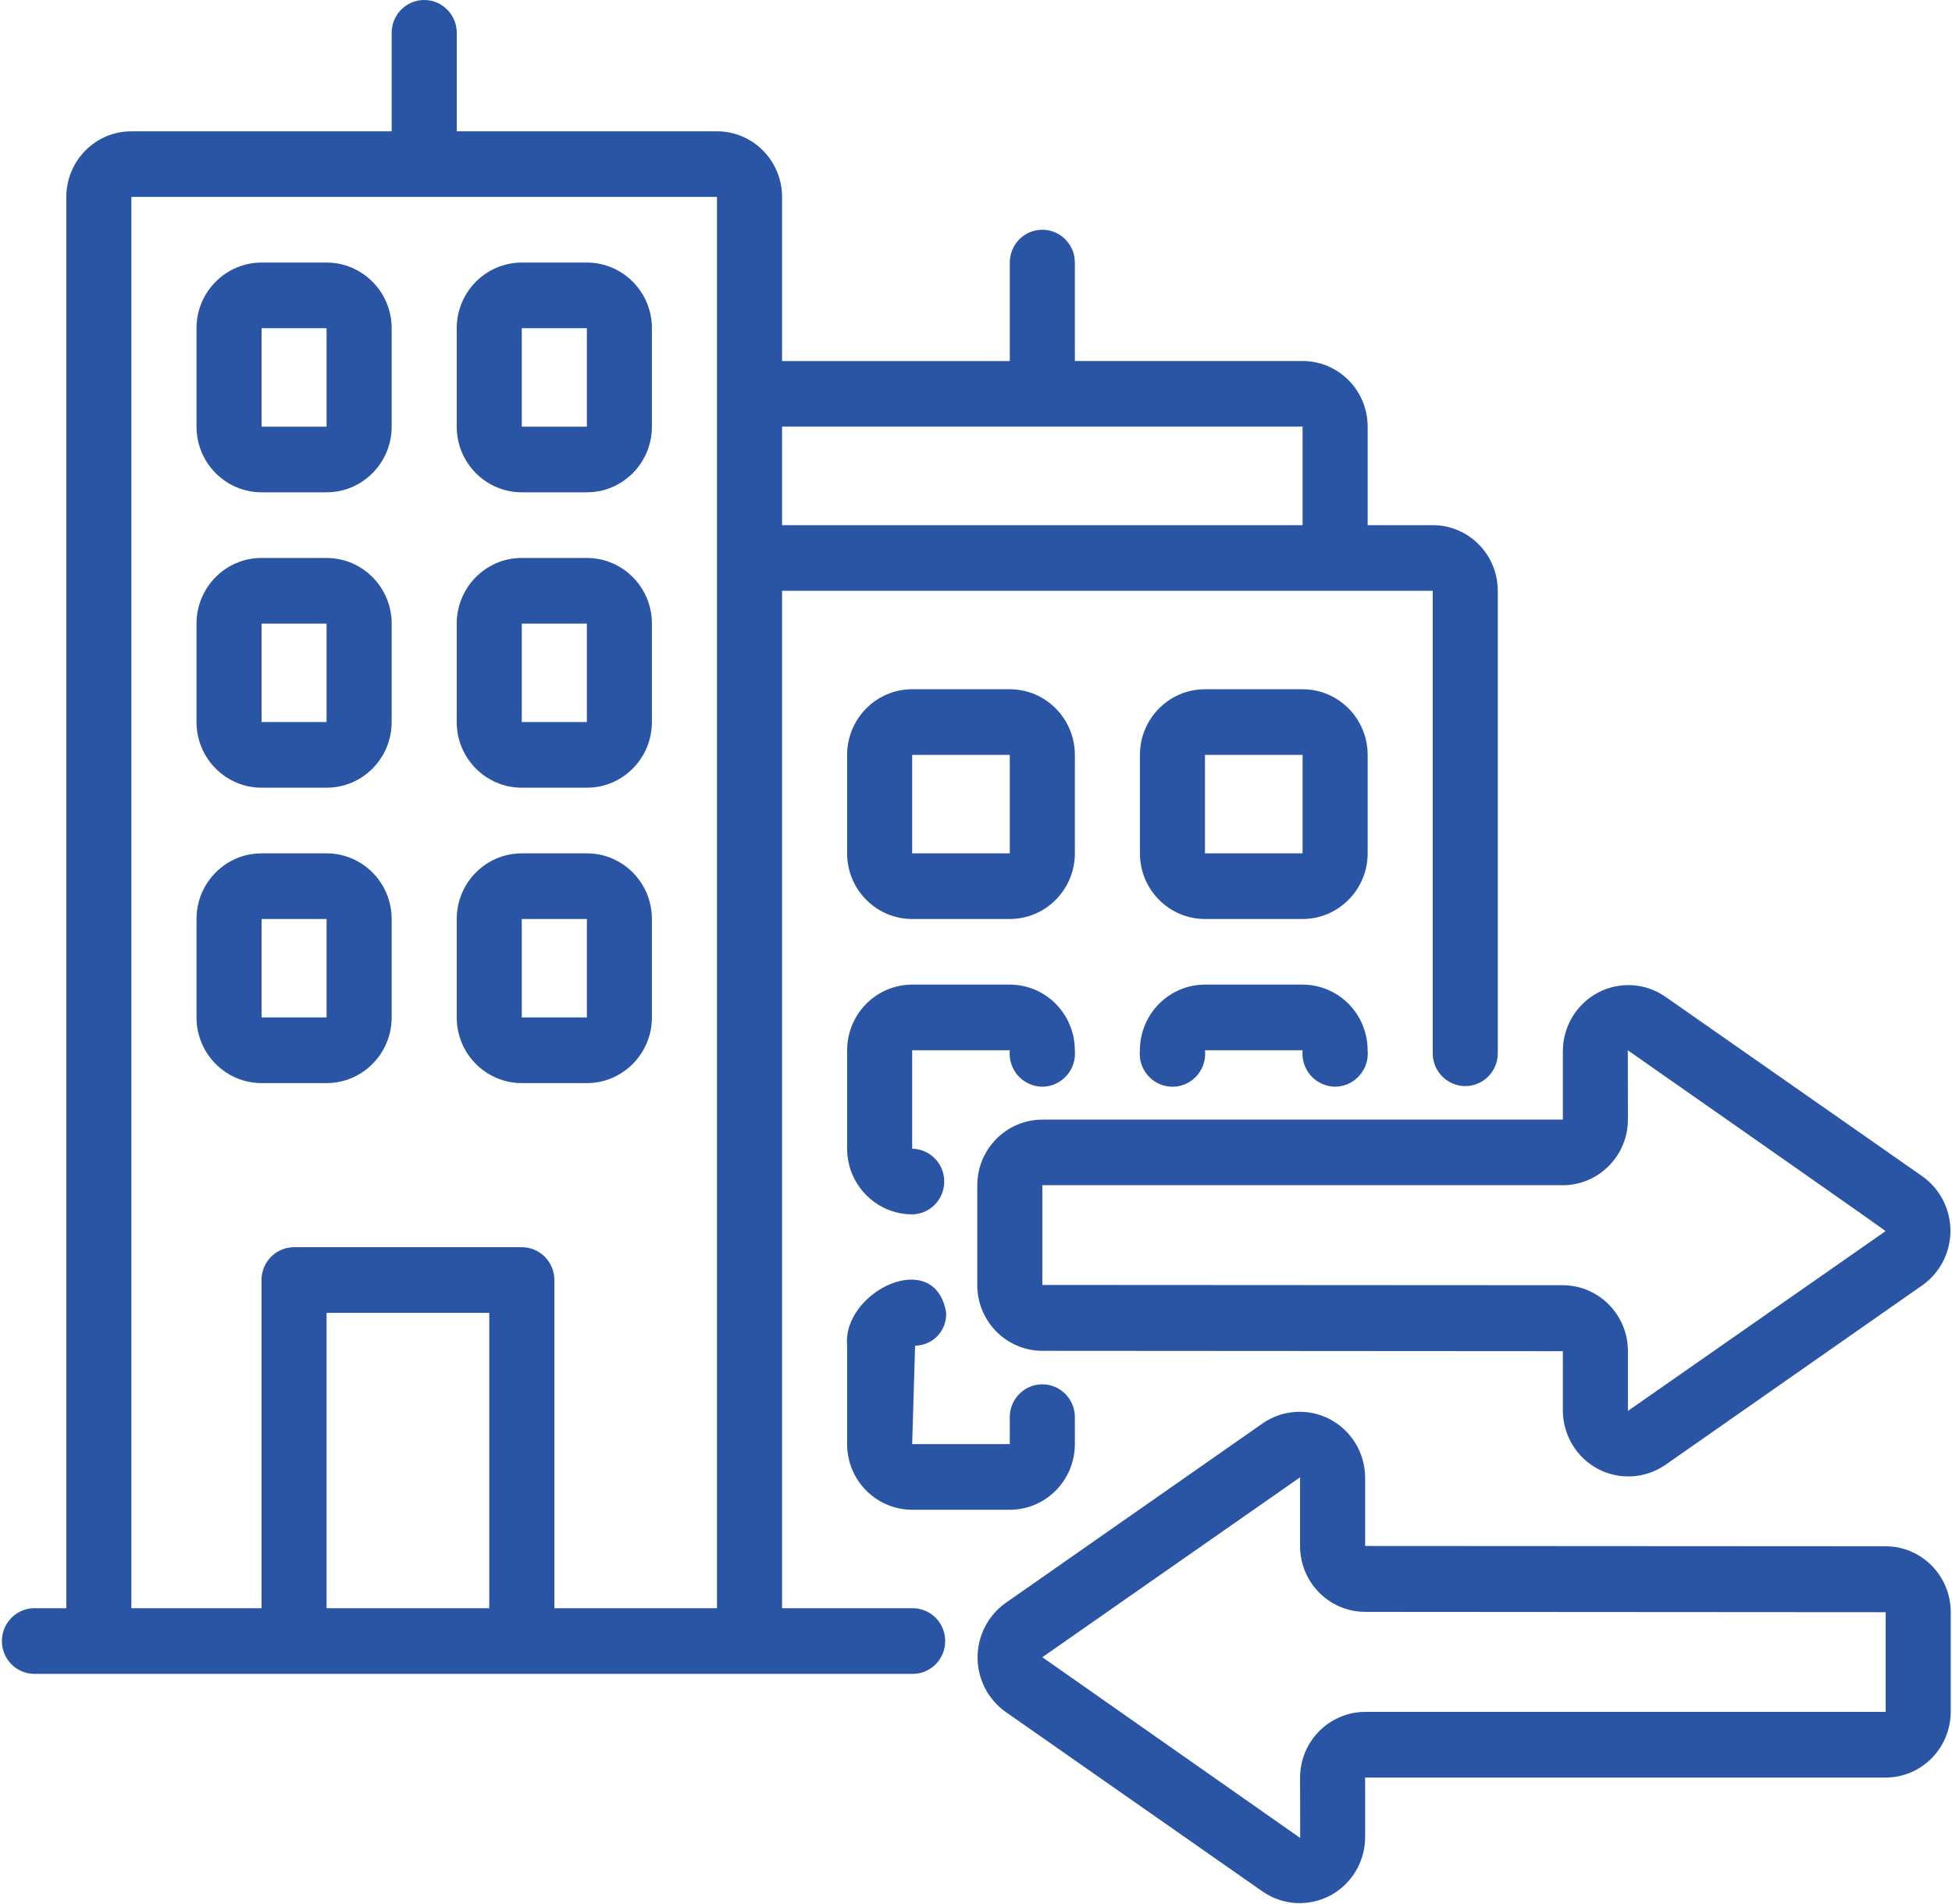 <svg xmlns="http://www.w3.org/2000/svg" width="40" height="39" viewBox="0 0 40 39">
    <g fill="none" fill-rule="evenodd">
        <g fill="#2A55A4" fill-rule="nonzero">
            <g>
                <g>
                    <path d="M18.712 32.948h-2.686V12.103h13.333v9.488c.007.366.304.66.667.66.363 0 .66-.294.666-.66v-9.488c0-.742-.597-1.344-1.333-1.344h-1.333V8.74c-.001-.742-.598-1.344-1.334-1.344h-4.666V5.379c0-.371-.299-.672-.667-.672-.368 0-.667.3-.667.672v2.018h-4.666V4.034c-.001-.742-.598-1.344-1.334-1.344H9.36V.672C9.359.301 9.061 0 8.692 0c-.368 0-.666.301-.666.672V2.69H2.692c-.736 0-1.332.602-1.333 1.344v28.914H.692c-.363.008-.653.307-.653.673 0 .366.29.665.653.672h18.02c.365-.005.657-.305.657-.672 0-.368-.292-.667-.657-.673zm7.98-24.207v2.018H16.026V8.74h10.666zm-24-4.707h12v28.914H11.36v-6.724c0-.371-.298-.672-.667-.672H6.026c-.368 0-.667.3-.667.672v6.724H2.692V4.034zm4 28.914v-6.051h3.334v6.051H6.692z" transform="translate(-35, -1318) translate(35, 1318)"/>
                    <path d="M28.026 15.466c-.001-.743-.598-1.345-1.334-1.345h-2c-.736 0-1.332.602-1.333 1.345v2.017c0 .742.597 1.344 1.333 1.345h2c.736-.001 1.333-.603 1.334-1.345v-2.017zm-1.334 2.017h-2v-2.017h2v2.017zM27.359 22.264c.19-.002.37-.084.496-.226.127-.141.189-.33.17-.52 0-.743-.597-1.345-1.333-1.346h-2c-.736.001-1.332.603-1.333 1.345-.027.257.094.507.312.644.217.137.493.137.71 0 .217-.137.338-.387.311-.644h2c-.018.19.044.38.17.522.128.141.308.223.497.225zM22.026 15.466c-.001-.743-.598-1.345-1.334-1.345h-2c-.736 0-1.332.602-1.333 1.345v2.017c0 .742.597 1.344 1.333 1.345h2c.736-.001 1.333-.603 1.334-1.345v-2.017zm-1.334 2.017h-2v-2.017h2v2.017zM21.359 22.264c.19-.002.37-.084.496-.225.127-.142.189-.332.17-.522 0-.742-.597-1.344-1.333-1.345h-2c-.736.001-1.332.603-1.333 1.345v2.017c0 .358.142.7.394.953.251.252.591.393.946.392.363-.009.652-.309.65-.675-.001-.367-.293-.664-.657-.67v-2.017h2c-.018.19.044.38.17.522.128.141.308.223.497.225zM19.389 26.897c-.225-1.364-2.135-.438-2.03.672v2.017c0 .743.597 1.344 1.333 1.345h2c.736 0 1.333-.602 1.334-1.345v-.565c-.007-.366-.304-.66-.667-.66-.363 0-.66.294-.667.66v.565h-2l.06-2.017c.174-.001.34-.074.46-.2.12-.127.184-.297.177-.472zM10.692 10.086h1.334c.736 0 1.332-.602 1.333-1.345V6.724c0-.742-.597-1.344-1.333-1.345h-1.334c-.736.001-1.332.603-1.333 1.345v2.017c0 .743.597 1.344 1.333 1.345zm0-3.362h1.334v2.017h-1.334V6.724zM10.692 16.138h1.334c.736 0 1.332-.602 1.333-1.345v-2.017c0-.743-.597-1.344-1.333-1.345h-1.334c-.736 0-1.332.602-1.333 1.345v2.017c0 .743.597 1.344 1.333 1.345zm0-3.362h1.334v2.017h-1.334v-2.017zM10.692 22.19h1.334c.736-.001 1.332-.603 1.333-1.345v-2.017c0-.743-.597-1.345-1.333-1.345h-1.334c-.736 0-1.332.602-1.333 1.345v2.017c0 .742.597 1.344 1.333 1.345zm0-3.362h1.334v2.017h-1.334v-2.017zM5.359 10.086h1.333c.736 0 1.333-.602 1.334-1.345V6.724c-.001-.742-.598-1.344-1.334-1.345H5.36c-.736.001-1.333.603-1.333 1.345v2.017c0 .743.597 1.344 1.333 1.345zm0-3.362h1.333v2.017H5.36V6.724zM5.359 16.138h1.333c.736 0 1.333-.602 1.334-1.345v-2.017c-.001-.743-.598-1.344-1.334-1.345H5.36c-.736 0-1.333.602-1.333 1.345v2.017c0 .743.597 1.344 1.333 1.345zm0-3.362h1.333v2.017H5.36v-2.017zM5.359 22.19h1.333c.736-.001 1.333-.603 1.334-1.345v-2.017c-.001-.743-.598-1.345-1.334-1.345H5.36c-.736 0-1.333.602-1.333 1.345v2.017c0 .742.597 1.344 1.333 1.345zm0-3.362h1.333v2.017H5.36v-2.017z" transform="translate(-35, -1318) translate(35, 1318)"/>
                    <path d="M39.398 24.103l-5.282-3.69c-.41-.279-.938-.307-1.375-.074-.436.232-.711.688-.715 1.186v1.413H21.359c-.738.002-1.334.607-1.333 1.35v2.037c-.001.744.595 1.348 1.333 1.35l10.667.007v1.224c.004.498.279.954.715 1.186.437.233.965.204 1.375-.073l5.282-3.691c.357-.256.57-.67.57-1.112 0-.442-.213-.857-.57-1.113zm-.76 1.12l-5.279 3.683v-1.224c.001-.744-.596-1.349-1.333-1.351l-10.667-.006v-2.043h10.667c.737-.002 1.334-.607 1.333-1.35l-.002-1.414s5.282 3.69 5.282 3.704zM38.641 31.679l-10.667-.006v-1.407c-.004-.498-.279-.953-.715-1.186-.437-.232-.965-.204-1.375.074l-5.282 3.69c-.357.256-.57.67-.57 1.113 0 .442.213.856.57 1.112l5.282 3.691c.41.278.938.306 1.375.074.436-.233.711-.688.715-1.186v-1.23h10.667c.738-.003 1.334-.608 1.333-1.352V33.03c.001-.744-.595-1.349-1.333-1.351zm0 3.393H27.974c-.737.003-1.334.607-1.333 1.351l.002 1.232-5.284-3.703 5.282-3.686v1.407c-.001.744.596 1.348 1.333 1.35l10.667.007v2.042z" transform="translate(-35, -1318) translate(35, 1318)"/>
                </g>
            </g>
        </g>
    </g>
</svg>
